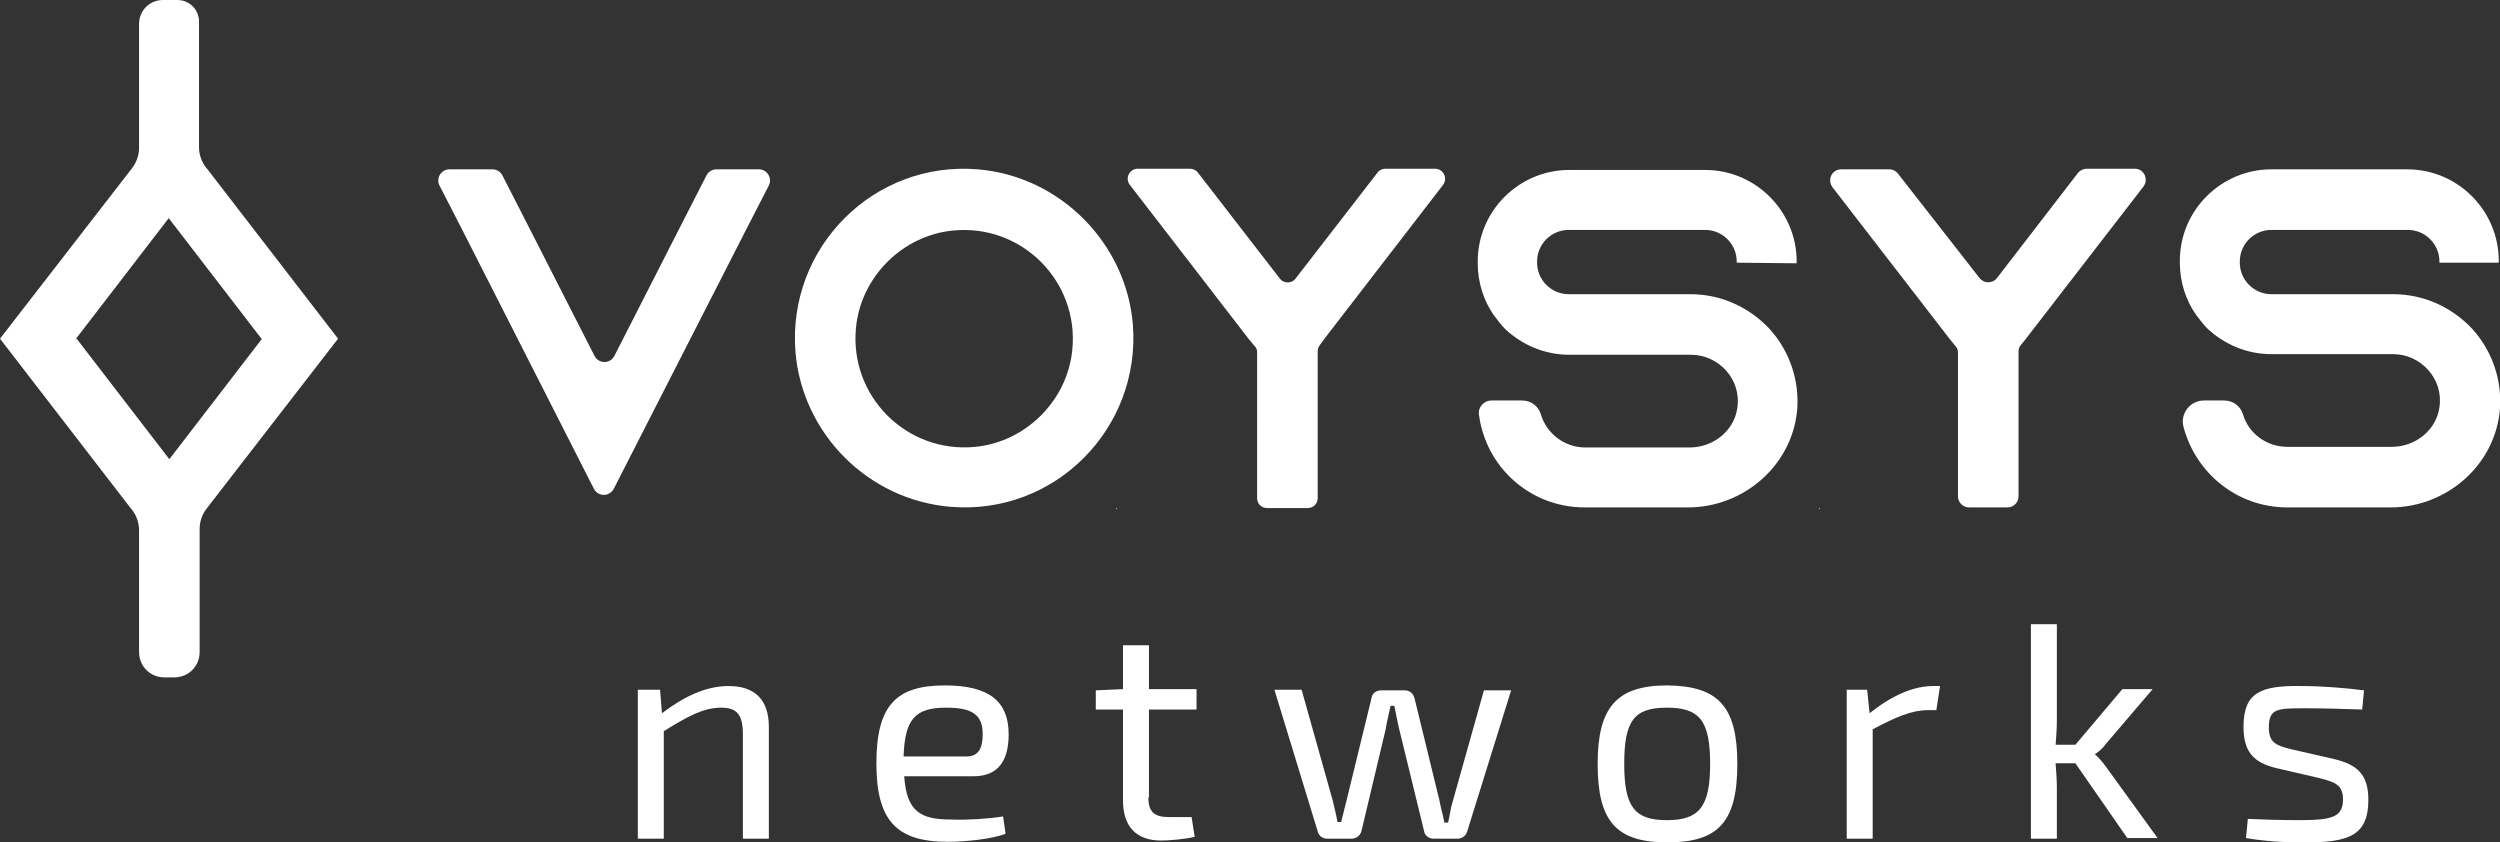 <?xml version="1.0" encoding="utf-8"?>
<!-- Generator: Adobe Illustrator 24.1.0, SVG Export Plug-In . SVG Version: 6.00 Build 0)  -->
<svg version="1.1" id="Layer_1" xmlns="http://www.w3.org/2000/svg" xmlns:xlink="http://www.w3.org/1999/xlink" x="0px" y="0px"
	 viewBox="0 0 404.5 136.3" style="enable-background:new 0 0 404.5 136.3;" xml:space="preserve">
<rect x="0" y="0" width="404.5" height="136.3" fill="#333333" stroke="none"/>
<style type="text/css">
	.st0{fill:#FFFFFF;}
</style>
<g>
	<g>
		<path class="st0" d="M122.8,27.4c1.3,0,2.2,1.4,1.6,2.6l-3.7,7.2L99.3,79.1c-0.7,1.3-2.5,1.3-3.2,0L74.8,37.2L71.1,30
			c-0.6-1.2,0.3-2.6,1.6-2.6h7c0.7,0,1.3,0.4,1.6,1l4.5,8.8l10.4,20.4c0.7,1.3,2.5,1.3,3.2,0l10.4-20.4l4.5-8.8c0.3-0.6,0.9-1,1.6-1
			H122.8z"/>
		<path class="st0" d="M183.3,52.5c1.3,16.9-12.7,30.9-29.5,29.5c-13.3-1.1-24-11.8-25.1-25.1c-1.3-16.9,12.7-30.9,29.5-29.5
			C171.5,28.5,182.2,39.3,183.3,52.5z M173.5,56.6c1.1-11.1-8.2-20.4-19.3-19.3c-8.2,0.8-14.9,7.5-15.7,15.7
			c-1.1,11.1,8.2,20.4,19.3,19.3C166,71.5,172.7,64.8,173.5,56.6z"/>
		<path class="st0" d="M180.6,82.2h0.2l-0.2,0.2V82.2z M232.2,27.3c1.3,0,2.1,1.5,1.3,2.6l-19.2,24.9l-0.8,1.1
			c-0.2,0.3-0.3,0.6-0.3,1v23.7c0,0.9-0.7,1.6-1.6,1.6h-6.6c-0.9,0-1.6-0.7-1.6-1.6V57c0-0.4-0.1-0.7-0.4-1l-1-1.2l-19.2-24.9
			c-0.8-1-0.1-2.6,1.3-2.6h8.4c0.5,0,1,0.2,1.3,0.6l13.3,17.2c0.6,0.8,1.9,0.8,2.5,0l13.3-17.2c0.3-0.4,0.8-0.6,1.3-0.6H232.2z
			 M235.3,82.2L235.3,82.2l0.1,0.2L235.3,82.2z"/>
		<path class="st0" d="M281,42.5v-0.2c0-2.8-2.3-5.1-5.1-5.1h-22.1c-2.8,0-5.1,2.3-5.1,5.1v0.2c0,2.8,2.3,5.1,5.1,5.1h19.7
			c5.1,0,9.6,2.2,12.8,5.6c0.2,0.2,0.4,0.5,0.6,0.7c2.7,3.3,4.2,7.6,3.9,12.2c-0.7,9.1-8.6,16-17.7,16l-16.7,0
			c-8.8,0-16-6.5-17.1-15c-0.2-1.2,0.8-2.3,2-2.3l5,0c1.4,0,2.6,0.9,3,2.2c0.9,3.1,3.8,5.4,7.2,5.4l16.9,0c3.8,0,7.2-2.7,7.7-6.4
			c0.7-4.6-3-8.6-7.5-8.6h-19.7c-4,0-7.6-1.6-10.3-4.1c-0.7-0.7-1.3-1.5-1.9-2.3c-1.6-2.3-2.6-5.2-2.6-8.4v-0.3
			c0-8.2,6.7-14.8,14.8-14.8h22c8.2,0,14.8,6.7,14.8,14.8v0.2c0,0,0,0.1-0.1,0.1L281,42.5C281.1,42.6,281,42.5,281,42.5z"/>
		<path class="st0" d="M294.3,82.2h0.2l-0.2,0.2V82.2z M345.4,27.3c1.5,0,2.3,1.7,1.4,2.9l-19,24.6l-0.8,1c-0.3,0.3-0.4,0.7-0.4,1.1
			v23.4c0,1-0.8,1.8-1.8,1.8h-6.2c-1,0-1.8-0.8-1.8-1.8V57.1c0-0.4-0.1-0.8-0.4-1.1l-0.9-1.1l-19-24.6c-0.9-1.2-0.1-2.9,1.4-2.9h7.8
			c0.6,0,1.1,0.3,1.4,0.7L320.3,45c0.7,0.9,2.1,0.9,2.8,0L336.2,28c0.3-0.4,0.9-0.7,1.4-0.7H345.4z M349,82.2L349,82.2l0.1,0.2
			L349,82.2z"/>
		<path class="st0" d="M394.7,42.5v-0.2c0-2.8-2.3-5.1-5.1-5.1h-22.1c-2.8,0-5.1,2.3-5.1,5.1v0.2c0,2.8,2.3,5.1,5.1,5.1h19.7
			c5.1,0,9.6,2.2,12.8,5.6c0.2,0.2,0.4,0.5,0.6,0.7c2.7,3.3,4.2,7.6,3.9,12.2c-0.7,9.1-8.6,16-17.7,16l-16.7,0
			c-8.1,0-14.8-5.5-16.8-13c-0.6-2.2,1.1-4.3,3.3-4.3h3.3c1.4,0,2.6,0.9,3,2.2c0.9,3.1,3.8,5.3,7.2,5.3l16.9,0
			c3.8,0,7.2-2.7,7.7-6.4c0.7-4.6-3-8.6-7.5-8.6h-19.7c-4,0-7.6-1.6-10.3-4.1c-0.7-0.7-1.3-1.5-1.9-2.3c-1.6-2.3-2.6-5.2-2.6-8.4
			v-0.3c0-8.2,6.7-14.8,14.8-14.8h22c8.2,0,14.8,6.7,14.8,14.8v0.2c0,0,0,0.1-0.1,0.1L394.7,42.5C394.7,42.6,394.7,42.5,394.7,42.5z
			"/>
		<path class="st0" d="M54.7,54.8L33.5,27.3l-0.1-0.1c-0.8-1-1.2-2.2-1.2-3.4V3.5c0-2-1.6-3.5-3.5-3.5h-2.3c-2.2,0-3.9,1.7-3.9,3.9
			v20c0,1.2-0.4,2.4-1.2,3.4l0,0L0,54.8h0l21.2,27.5l0.1,0.1c0.8,1,1.2,2.2,1.2,3.4v19.7c0,2.3,1.8,4.1,4.1,4.1h1.6
			c2.3,0,4.1-1.8,4.1-4.1V85.6c0-1.2,0.4-2.4,1.2-3.4l0,0L54.7,54.8L54.7,54.8z M27.4,74.3l-15-19.5h-0.1l15-19.5l15,19.5h0.1
			L27.4,74.3z"/>
	</g>
</g>
<g>
	<path class="st0" d="M124.4,117.6v18.1h-4.2v-16.9c0-3.2-1-4.3-3.5-4.3c-2.9,0-5.4,1.4-9.3,3.8v17.4h-4.2v-24.1h3.6l0.3,3.8
		c3.7-2.8,7.2-4.4,10.8-4.4C122.1,111,124.4,113.2,124.4,117.6z"/>
	<path class="st0" d="M162.3,132.1l0.4,2.8c-2.3,0.9-6.6,1.3-9.4,1.3c-8.3,0-11.5-3.5-11.5-12.7c0-9.5,3.3-12.6,11.1-12.6
		c7.3,0,10.3,2.7,10.3,7.9c0,4.3-1.7,6.8-5.7,6.8h-11.2c0.4,5.7,2.6,7,7.6,7C156.5,132.7,159.8,132.5,162.3,132.1z M146.2,122.4
		h10.2c2.2,0,2.6-1.8,2.6-3.6c0-3.1-1.6-4.3-5.9-4.3C148.1,114.5,146.4,116.3,146.2,122.4z"/>
	<path class="st0" d="M185.8,129c0,2.3,0.9,3.2,3.3,3.2h3.7l0.5,3.2c-1.6,0.4-4.3,0.6-5.4,0.6c-4.1,0-6.2-2.3-6.2-6.5v-14.7h-4.4
		v-3.1l4.4-0.2v-7.1h4.2v7.1h7.7v3.3h-7.7V129z"/>
	<path class="st0" d="M237.4,134.5c-0.2,0.7-0.8,1.2-1.6,1.2h-3.8c-0.8,0-1.5-0.5-1.6-1.3l-4-16.4c-0.3-1.2-0.5-2.5-0.8-3.8h-0.6
		c-0.3,1.3-0.6,2.6-0.8,3.8l-3.9,16.4c-0.2,0.8-0.8,1.3-1.7,1.3h-3.8c-0.8,0-1.4-0.4-1.6-1.2l-7-22.9h4.4l5,17.8
		c0.3,1.2,0.6,2.4,0.8,3.6h0.6l0.9-3.6l4-16.4c0.1-0.8,0.7-1.3,1.6-1.3h3.8c0.8,0,1.4,0.5,1.6,1.4l4,16.4c0.2,1.2,0.6,2.4,0.8,3.6
		h0.6c0.3-1.2,0.4-2.4,0.8-3.6l5-17.8h4.4L237.4,134.5z"/>
	<path class="st0" d="M281.1,123.6c0,9.3-3,12.7-11.3,12.7c-8.3,0-11.3-3.4-11.3-12.7c0-9.2,3.1-12.7,11.3-12.7
		C278.1,111,281.1,114.4,281.1,123.6z M262.8,123.6c0,7,1.7,9.1,6.9,9.1s7-2.1,7-9.1c0-7-1.7-9.1-7-9.1S262.8,116.6,262.8,123.6z"/>
	<path class="st0" d="M313.3,114.9H312c-2.7,0-5.2,1.1-9,3.1v17.7h-4.2v-24.1h3.3l0.4,3.8c3.5-2.8,7-4.4,10.3-4.4h1.1L313.3,114.9z"
		/>
	<path class="st0" d="M332.6,123.6c0.1,1.3,0.2,2.6,0.2,3.9v8.2h-4.2V101h4.2l0,15.4c0,1.5-0.1,2.8-0.2,4.1h3.2l7.6-9h4.9l-7.6,8.9
		c-0.4,0.6-1.2,1.3-1.7,1.6v0.1c0.4,0.3,1.2,1.2,1.7,1.9l8.4,11.6h-4.9l-8.4-12.1H332.6z"/>
	<path class="st0" d="M382.5,111.7l-0.3,3.1c-3-0.1-6.1-0.2-9.2-0.2c-4.5,0-5.9,0-5.9,3.1c0,2.5,1.2,2.9,3.5,3.5l7,1.6
		c3.8,0.9,5.6,2.5,5.6,6.6c0,5.9-3.3,6.9-10.3,6.9c-1.7,0-5.3,0-9.5-0.7l0.3-3.1c2.4,0.1,5.2,0.2,8.3,0.2c5.4,0,7.1-0.5,7.1-3.4
		c0-2.4-1.5-2.8-3.8-3.4l-6.9-1.6c-3.9-0.9-5.4-2.8-5.4-6.7c0-5.6,2.8-6.7,9.4-6.6C375.5,111,379.5,111.3,382.5,111.7z"/>
</g>
</svg>
